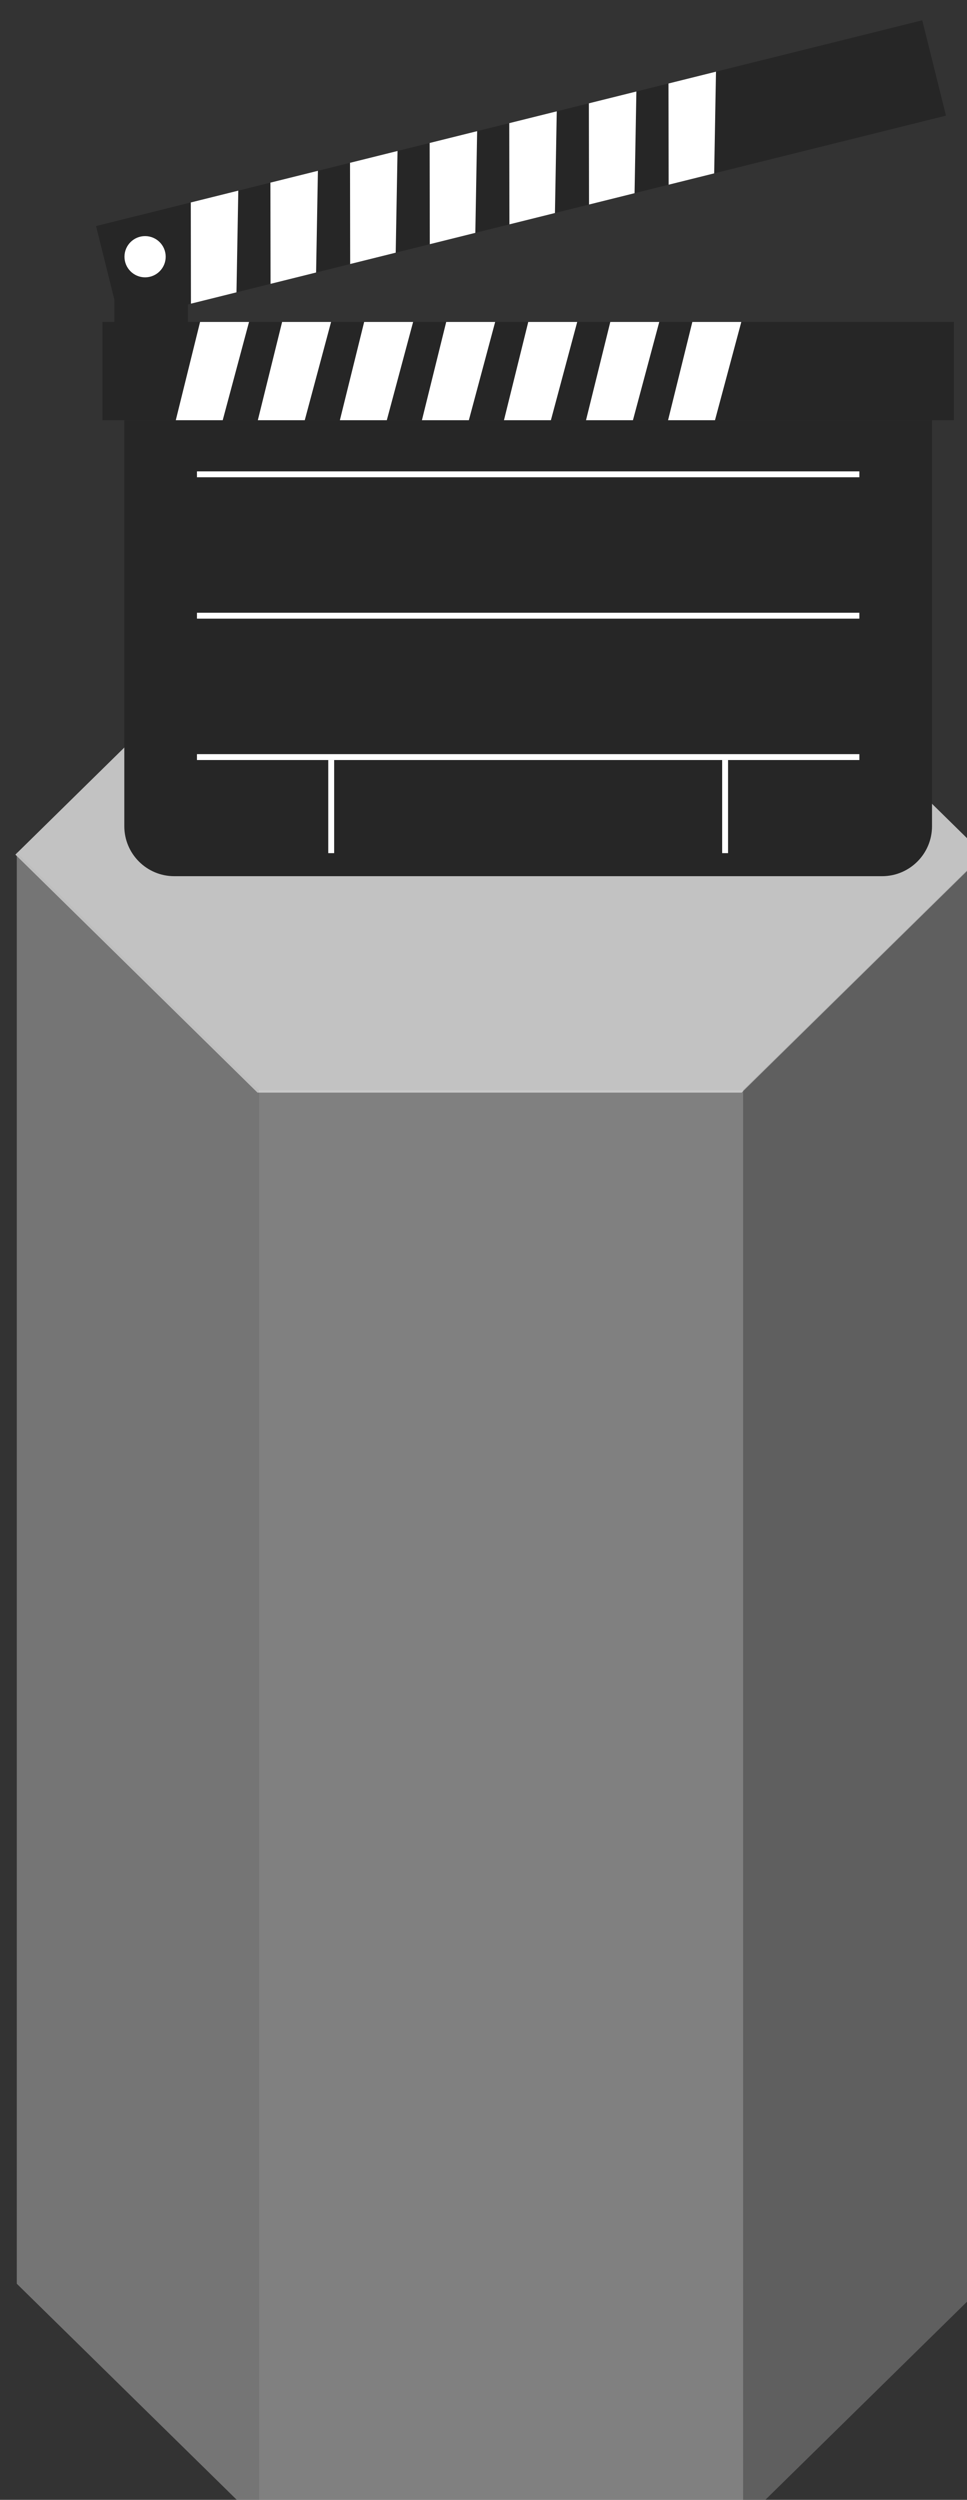 <?xml version="1.0" encoding="UTF-8" standalone="no"?>
<!-- Created with Inkscape (http://www.inkscape.org/) -->

<svg
   width="22.773mm"
   height="58.842mm"
   viewBox="0 0 22.773 58.842"
   version="1.1"
   id="svg1"
   xmlns:xlink="http://www.w3.org/1999/xlink"
   xmlns="http://www.w3.org/2000/svg"
   xmlns:svg="http://www.w3.org/2000/svg">
  <rect x="0" y="0" width="22.773" height="58.842" fill="#333333" stroke="none"/>
  <defs
     id="defs1">
    <linearGradient
       xlink:href="#swatch10"
       id="linearGradient98"
       gradientUnits="userSpaceOnUse"
       x1="525.737"
       y1="609.225"
       x2="547.255"
       y2="609.225" />
    <linearGradient
       id="swatch10">
      <stop
         style="stop-color:#b9b9b9;stop-opacity:0.701;"
         offset="0"
         id="stop10" />
    </linearGradient>
    <linearGradient
       xlink:href="#swatch11"
       id="linearGradient99"
       gradientUnits="userSpaceOnUse"
       x1="547.255"
       y1="619.789"
       x2="590.291"
       y2="619.789" />
    <linearGradient
       id="swatch11">
      <stop
         style="stop-color:#cfcfcf;stop-opacity:0.701;"
         offset="0"
         id="stop11" />
    </linearGradient>
    <linearGradient
       xlink:href="#swatch12"
       id="linearGradient100"
       gradientUnits="userSpaceOnUse"
       x1="590.291"
       y1="609.225"
       x2="611.809"
       y2="609.225" />
    <linearGradient
       id="swatch12">
      <stop
         style="stop-color:#8c8c8c;stop-opacity:0.701;"
         offset="0"
         id="stop12" />
    </linearGradient>
    <linearGradient
       id="swatch34"
       gradientTransform="matrix(-1,0,0,1,1299.122,1482.033)">
      <stop
         style="stop-color:#ffffff;stop-opacity:1;"
         offset="0"
         id="stop34" />
    </linearGradient>
  </defs>
  <g
     id="layer1"
     transform="translate(-40.746,-26.723)">
    <g
       id="layer5"
       transform="matrix(0.265,0,0,0.265,-210.372,-238.826)">
      <g
         id="g12-0-8-2"
         transform="translate(423.37,514.362)">
        <path
           style="display:none;fill:#ffffff;fill-opacity:0.701;stroke:none;stroke-width:8;stroke-linecap:round;stroke-linejoin:round"
           id="path8-2-5-5"
           d="m 552.15,535.923 -33.668,0 -16.834,-29.157 16.834,-29.157 33.668,0 16.834,29.157 z"
           transform="matrix(1.278,0,0,0.725,-115.494,323.353)" />
        <path
           style="fill:#ffffff;fill-opacity:0.701;stroke:none;stroke-width:8;stroke-linecap:round;stroke-linejoin:round"
           id="path7-6-4-4"
           d="m 552.15,535.923 -33.668,0 -16.834,-29.157 16.834,-29.157 33.668,0 16.834,29.157 z"
           transform="matrix(1.278,0,0,0.725,-115.494,196.215)" />
        <path
           style="fill:url(#linearGradient98);fill-opacity:0.701;stroke:none;stroke-width:1px;stroke-linecap:butt;stroke-linejoin:miter;stroke-opacity:1"
           d="m 525.737,563.42 v 127.138 l 21.518,21.127 V 584.547 Z"
           id="path9-6-0-05" />
        <path
           style="fill:url(#linearGradient99);fill-opacity:0.701;stroke:none;stroke-width:1px;stroke-linecap:butt;stroke-linejoin:miter;stroke-opacity:1"
           d="m 547.255,584.547 h 43.036 v 127.138 h -43.036 z"
           id="path10-1-3-9" />
        <path
           style="fill:url(#linearGradient100);fill-opacity:0.701;stroke:none;stroke-width:1px;stroke-linecap:butt;stroke-linejoin:miter;stroke-opacity:1"
           d="m 590.291,584.547 21.518,-21.127 v 127.138 l -21.518,21.127 z"
           id="path11-8-6-4" />
      </g>
      <g
         id="g92"
         transform="matrix(0.74,0,0,0.74,224.952,454.228)">
        <path
           id="rect82"
           style="fill:#262626;fill-opacity:1;stroke:none;stroke-width:3.2;stroke-linecap:round;stroke-linejoin:round;stroke-opacity:1"
           d="M 991.5,790.766 V 797.5 808.576 839.5 c 0,3.314 2.686,6 6,6 h 85 c 3.314,0 6,-2.686 6,-6 V 808.576 797.5 790.766 Z" />
        <rect
           style="fill:#262626;fill-opacity:1;stroke:none;stroke-width:3.2;stroke-linecap:round;stroke-linejoin:round;stroke-opacity:1"
           id="rect84"
           width="8.839"
           height="18.385"
           x="990.303"
           y="768.979" />
        <g
           id="g85">
          <rect
             style="fill:#262626;fill-opacity:1;stroke:none;stroke-width:2.944;stroke-linecap:round;stroke-linejoin:round;stroke-opacity:1"
             id="rect83"
             width="102.25"
             height="11.793"
             x="988.875"
             y="778.973" />
          <path
             style="fill:url(#swatch34);stroke:none;stroke-width:1px;stroke-linecap:butt;stroke-linejoin:miter;stroke-opacity:1"
             d="m 1003.782,778.973 h 5.878 l -3.16,11.793 h -5.635 z m 9.853,0 h 5.878 l -3.16,11.793 h -5.635 z m 9.853,0 h 5.878 l -3.16,11.793 h -5.635 z m 9.853,0 h 5.878 l -3.16,11.793 h -5.635 z m 9.853,0 h 5.878 l -3.16,11.793 h -5.635 z m 9.853,0 h 5.878 l -3.16,11.793 h -5.635 z m 9.853,0 h 5.878 l -3.16,11.793 h -5.635 z"
             id="path85"
             transform="translate(-3.182)" />
        </g>
        <g
           id="g85-3"
           transform="rotate(-13.978,941.548,776.35)">
          <rect
             style="fill:#262626;fill-opacity:1;stroke:none;stroke-width:2.944;stroke-linecap:round;stroke-linejoin:round;stroke-opacity:1"
             id="rect83-9"
             width="102.25"
             height="11.793"
             x="988.875"
             y="778.973" />
          <path
             style="fill:url(#swatch34);stroke:none;stroke-width:1px;stroke-linecap:butt;stroke-linejoin:miter;stroke-opacity:1"
             d="m 1003.782,778.973 h 5.878 l -3.16,11.793 h -5.635 z m 9.853,0 h 5.878 l -3.16,11.793 h -5.635 z m 9.853,0 h 5.878 l -3.16,11.793 h -5.635 z m 9.853,0 h 5.878 l -3.16,11.793 h -5.635 z m 9.853,0 h 5.878 l -3.16,11.793 h -5.635 z m 9.853,0 h 5.878 l -3.16,11.793 h -5.635 z m 9.853,0 h 5.878 l -3.16,11.793 h -5.635 z"
             id="path85-4"
             transform="translate(-3.182)" />
        </g>
        <circle
           style="fill:url(#swatch34);fill-opacity:1;stroke:none;stroke-width:3.2;stroke-linecap:round;stroke-linejoin:round;stroke-opacity:1"
           id="path84"
           cx="993.995"
           cy="771.144"
           r="2.475" />
        <rect
           style="fill:url(#swatch34);fill-opacity:1;stroke:none;stroke-width:3.2;stroke-linecap:round;stroke-linejoin:round;stroke-opacity:1"
           id="rect85"
           width="79.55"
           height="0.707"
           x="1000.225"
           y="796.909" />
        <rect
           style="fill:url(#swatch34);fill-opacity:1;stroke:none;stroke-width:3.2;stroke-linecap:round;stroke-linejoin:round;stroke-opacity:1"
           id="rect85-9"
           width="79.55"
           height="0.707"
           x="1000.225"
           y="830.85" />
        <rect
           style="fill:url(#swatch34);fill-opacity:1;stroke:none;stroke-width:3.2;stroke-linecap:round;stroke-linejoin:round;stroke-opacity:1"
           id="rect85-9-9"
           width="79.55"
           height="0.707"
           x="1000.225"
           y="813.88" />
        <path
           id="rect85-9-9-1"
           style="fill:url(#swatch34);stroke-width:3.2;stroke-linecap:round;stroke-linejoin:round"
           d="m 1016.701,831.558 v 11.175 h -0.707 v -11.175 z" />
        <path
           id="rect85-9-9-1-8-1"
           style="fill:url(#swatch34);stroke-width:3.2;stroke-linecap:round;stroke-linejoin:round"
           d="m 1064.006,831.558 v 11.175 h -0.707 v -11.175 z" />
      </g>
    </g>
  </g>
</svg>
